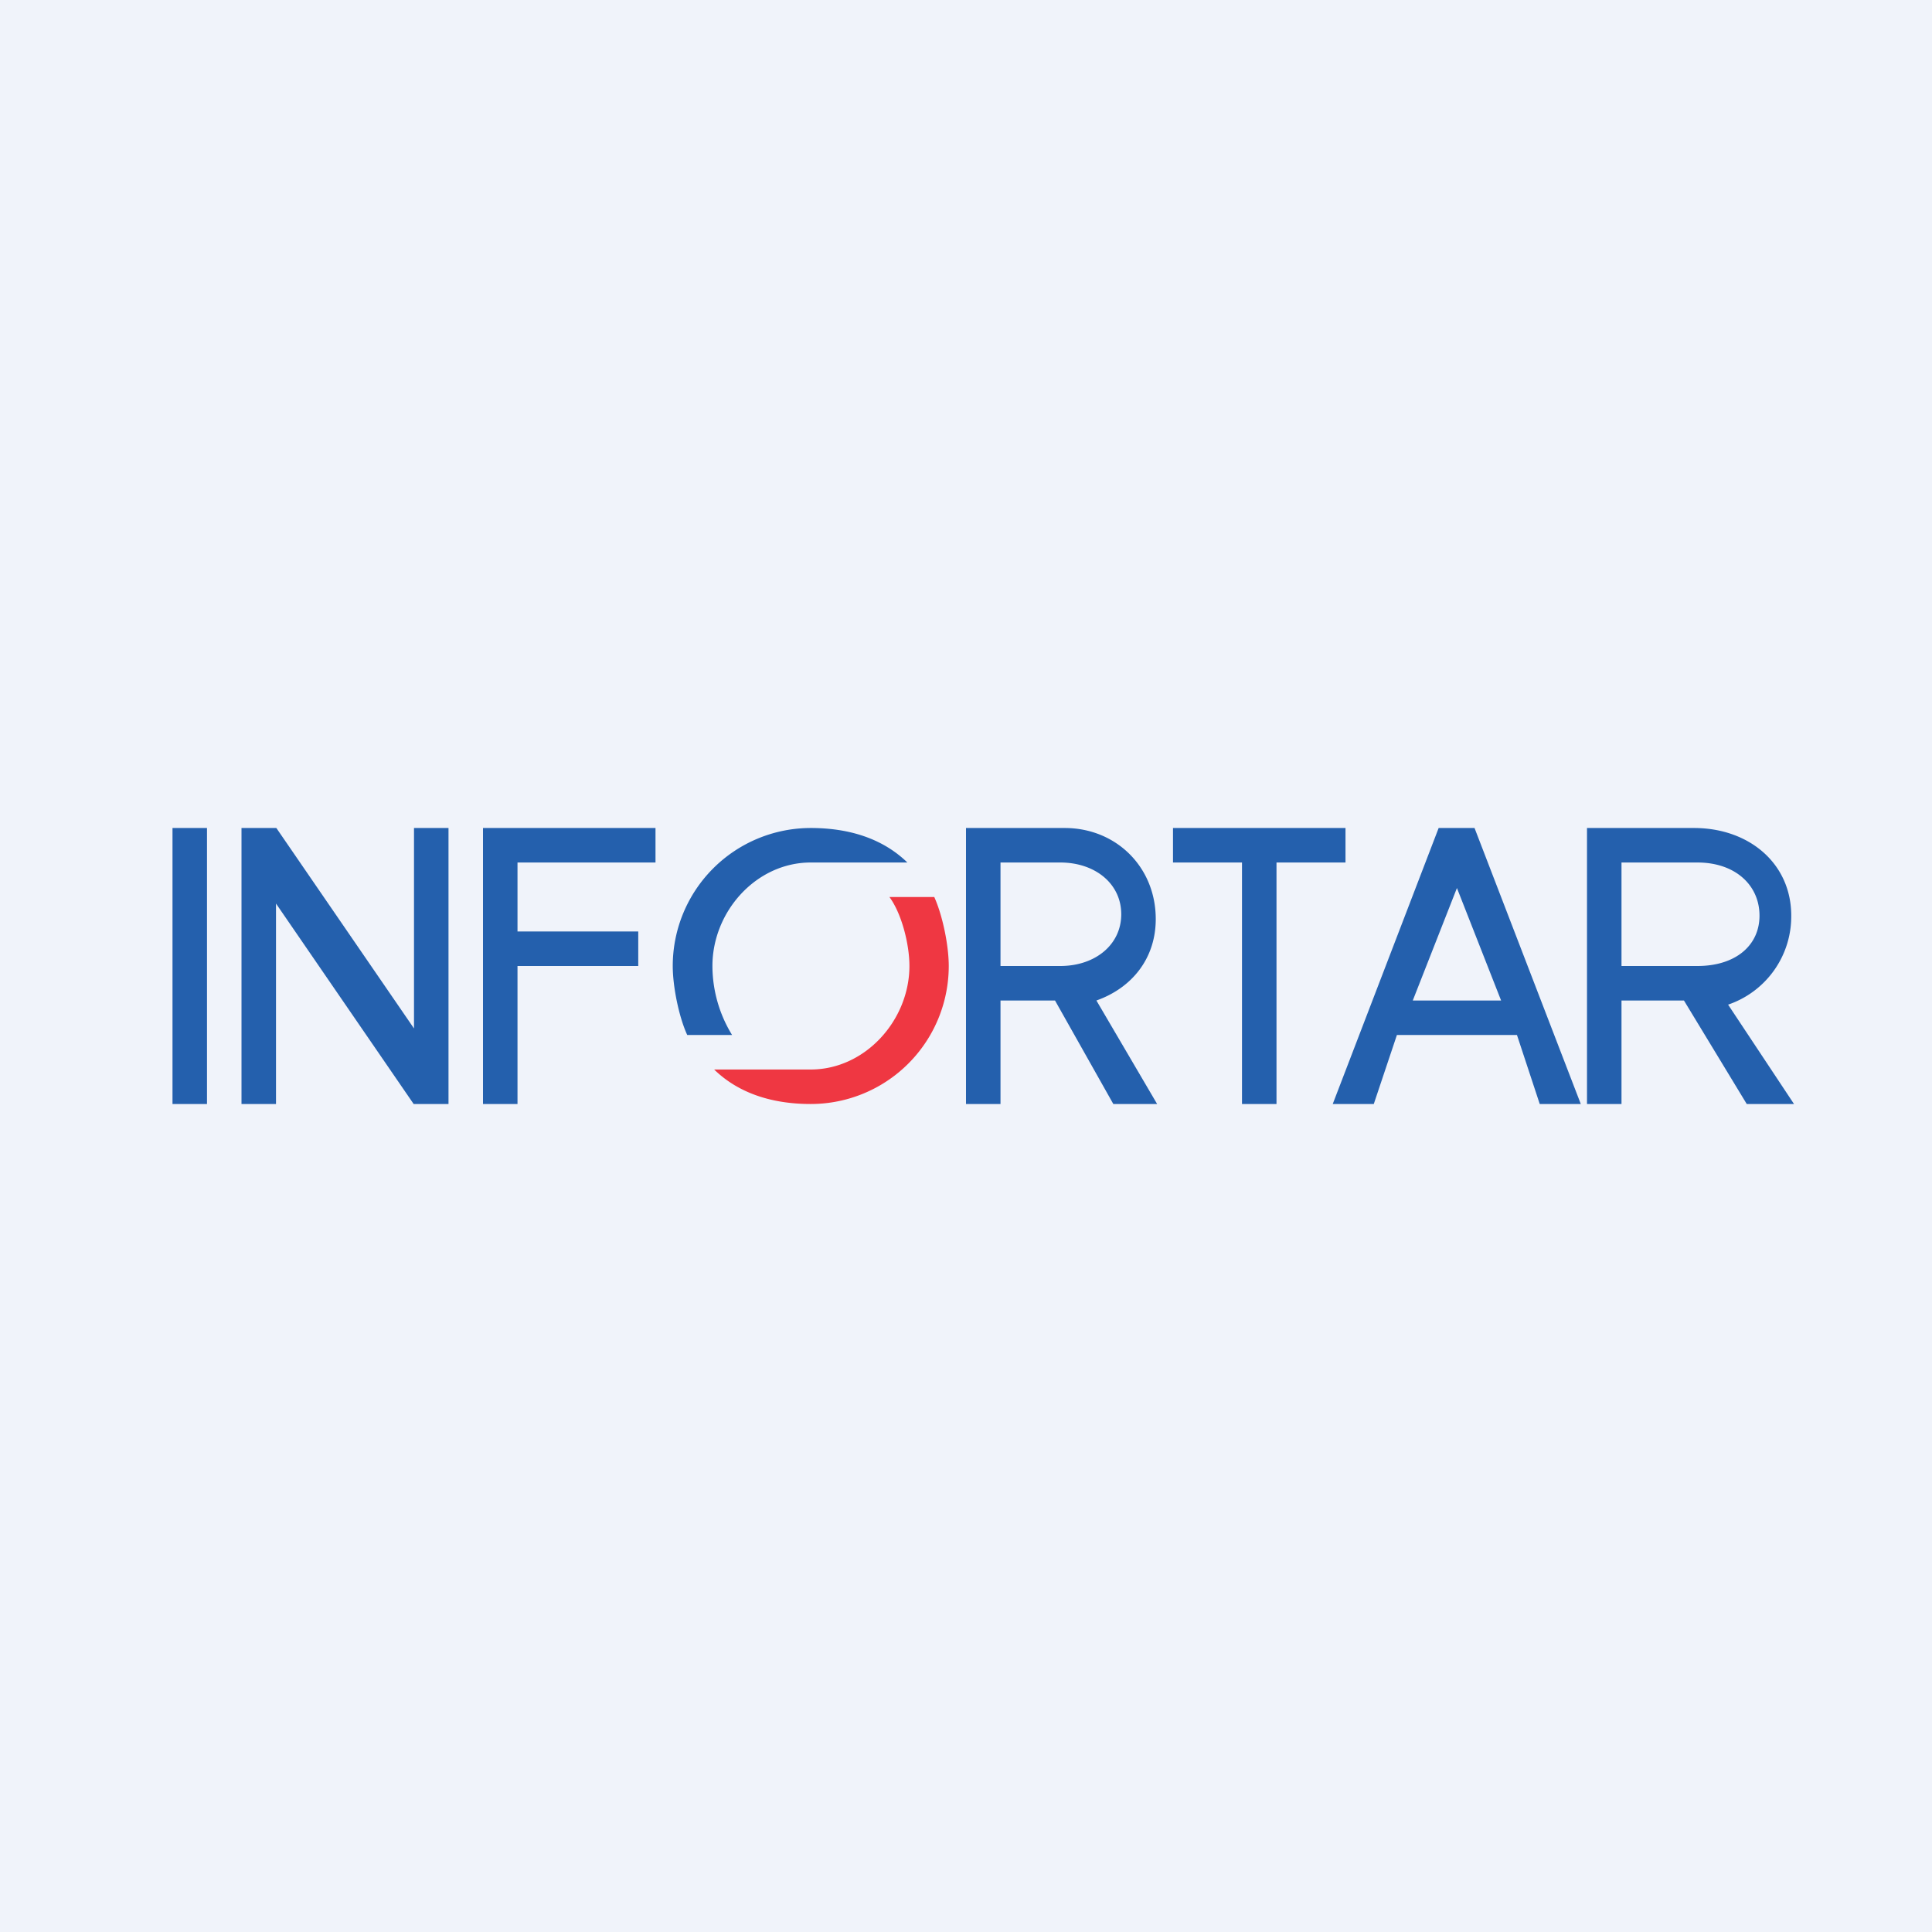 <!-- by TradingView --><svg width="56" height="56" viewBox="0 0 56 56" xmlns="http://www.w3.org/2000/svg"><path fill="#F0F3FA" d="M0 0h56v56H0z"/><path d="M37 32h-1v-7h-2v-1h5v1h-2v7ZM15 32h-1v-8h5v1h-4v2h3.5v1H15v4ZM13 32h-1.01L8 26.19V32H7v-8h1.01L12 29.81V24h1v8ZM6 24H5v8h1v-8ZM45.82 32h-1.19l-.66-2h-3.48l-.67 2h-1.19l3.07-8h1.04l3.08 8Zm-4.87-3h2.56l-1.28-3.26L40.95 29ZM52 32h-1.37l-1.82-3H47v3h-1v-8h3.1c1.6 0 2.82 1.03 2.82 2.54a2.7 2.7 0 0 1-1.83 2.58L52 32Zm-5-4h2.2c1.1 0 1.8-.59 1.8-1.46 0-.88-.7-1.54-1.8-1.54H47v3ZM33.54 32h-1.27l-1.69-3H29v3h-1v-8h2.86c1.49 0 2.64 1.13 2.64 2.64 0 1.15-.7 2-1.72 2.36l1.76 3ZM29 28h1.73c1.02 0 1.77-.62 1.77-1.5s-.75-1.5-1.77-1.5H29v3ZM23.5 25h2.8c-.72-.7-1.7-1-2.8-1a4 4 0 0 0-4 4c0 .6.18 1.48.42 2h1.3a3.84 3.84 0 0 1-.57-2c0-1.58 1.27-3 2.85-3Z" fill="#2460AD"/><path d="M23.5 31h-2.8c.72.7 1.7 1 2.8 1a4 4 0 0 0 4-4c0-.6-.18-1.47-.42-2h-1.3c.35.47.58 1.36.58 2 0 1.57-1.28 3-2.86 3Z" fill="#EF3742"/></svg>